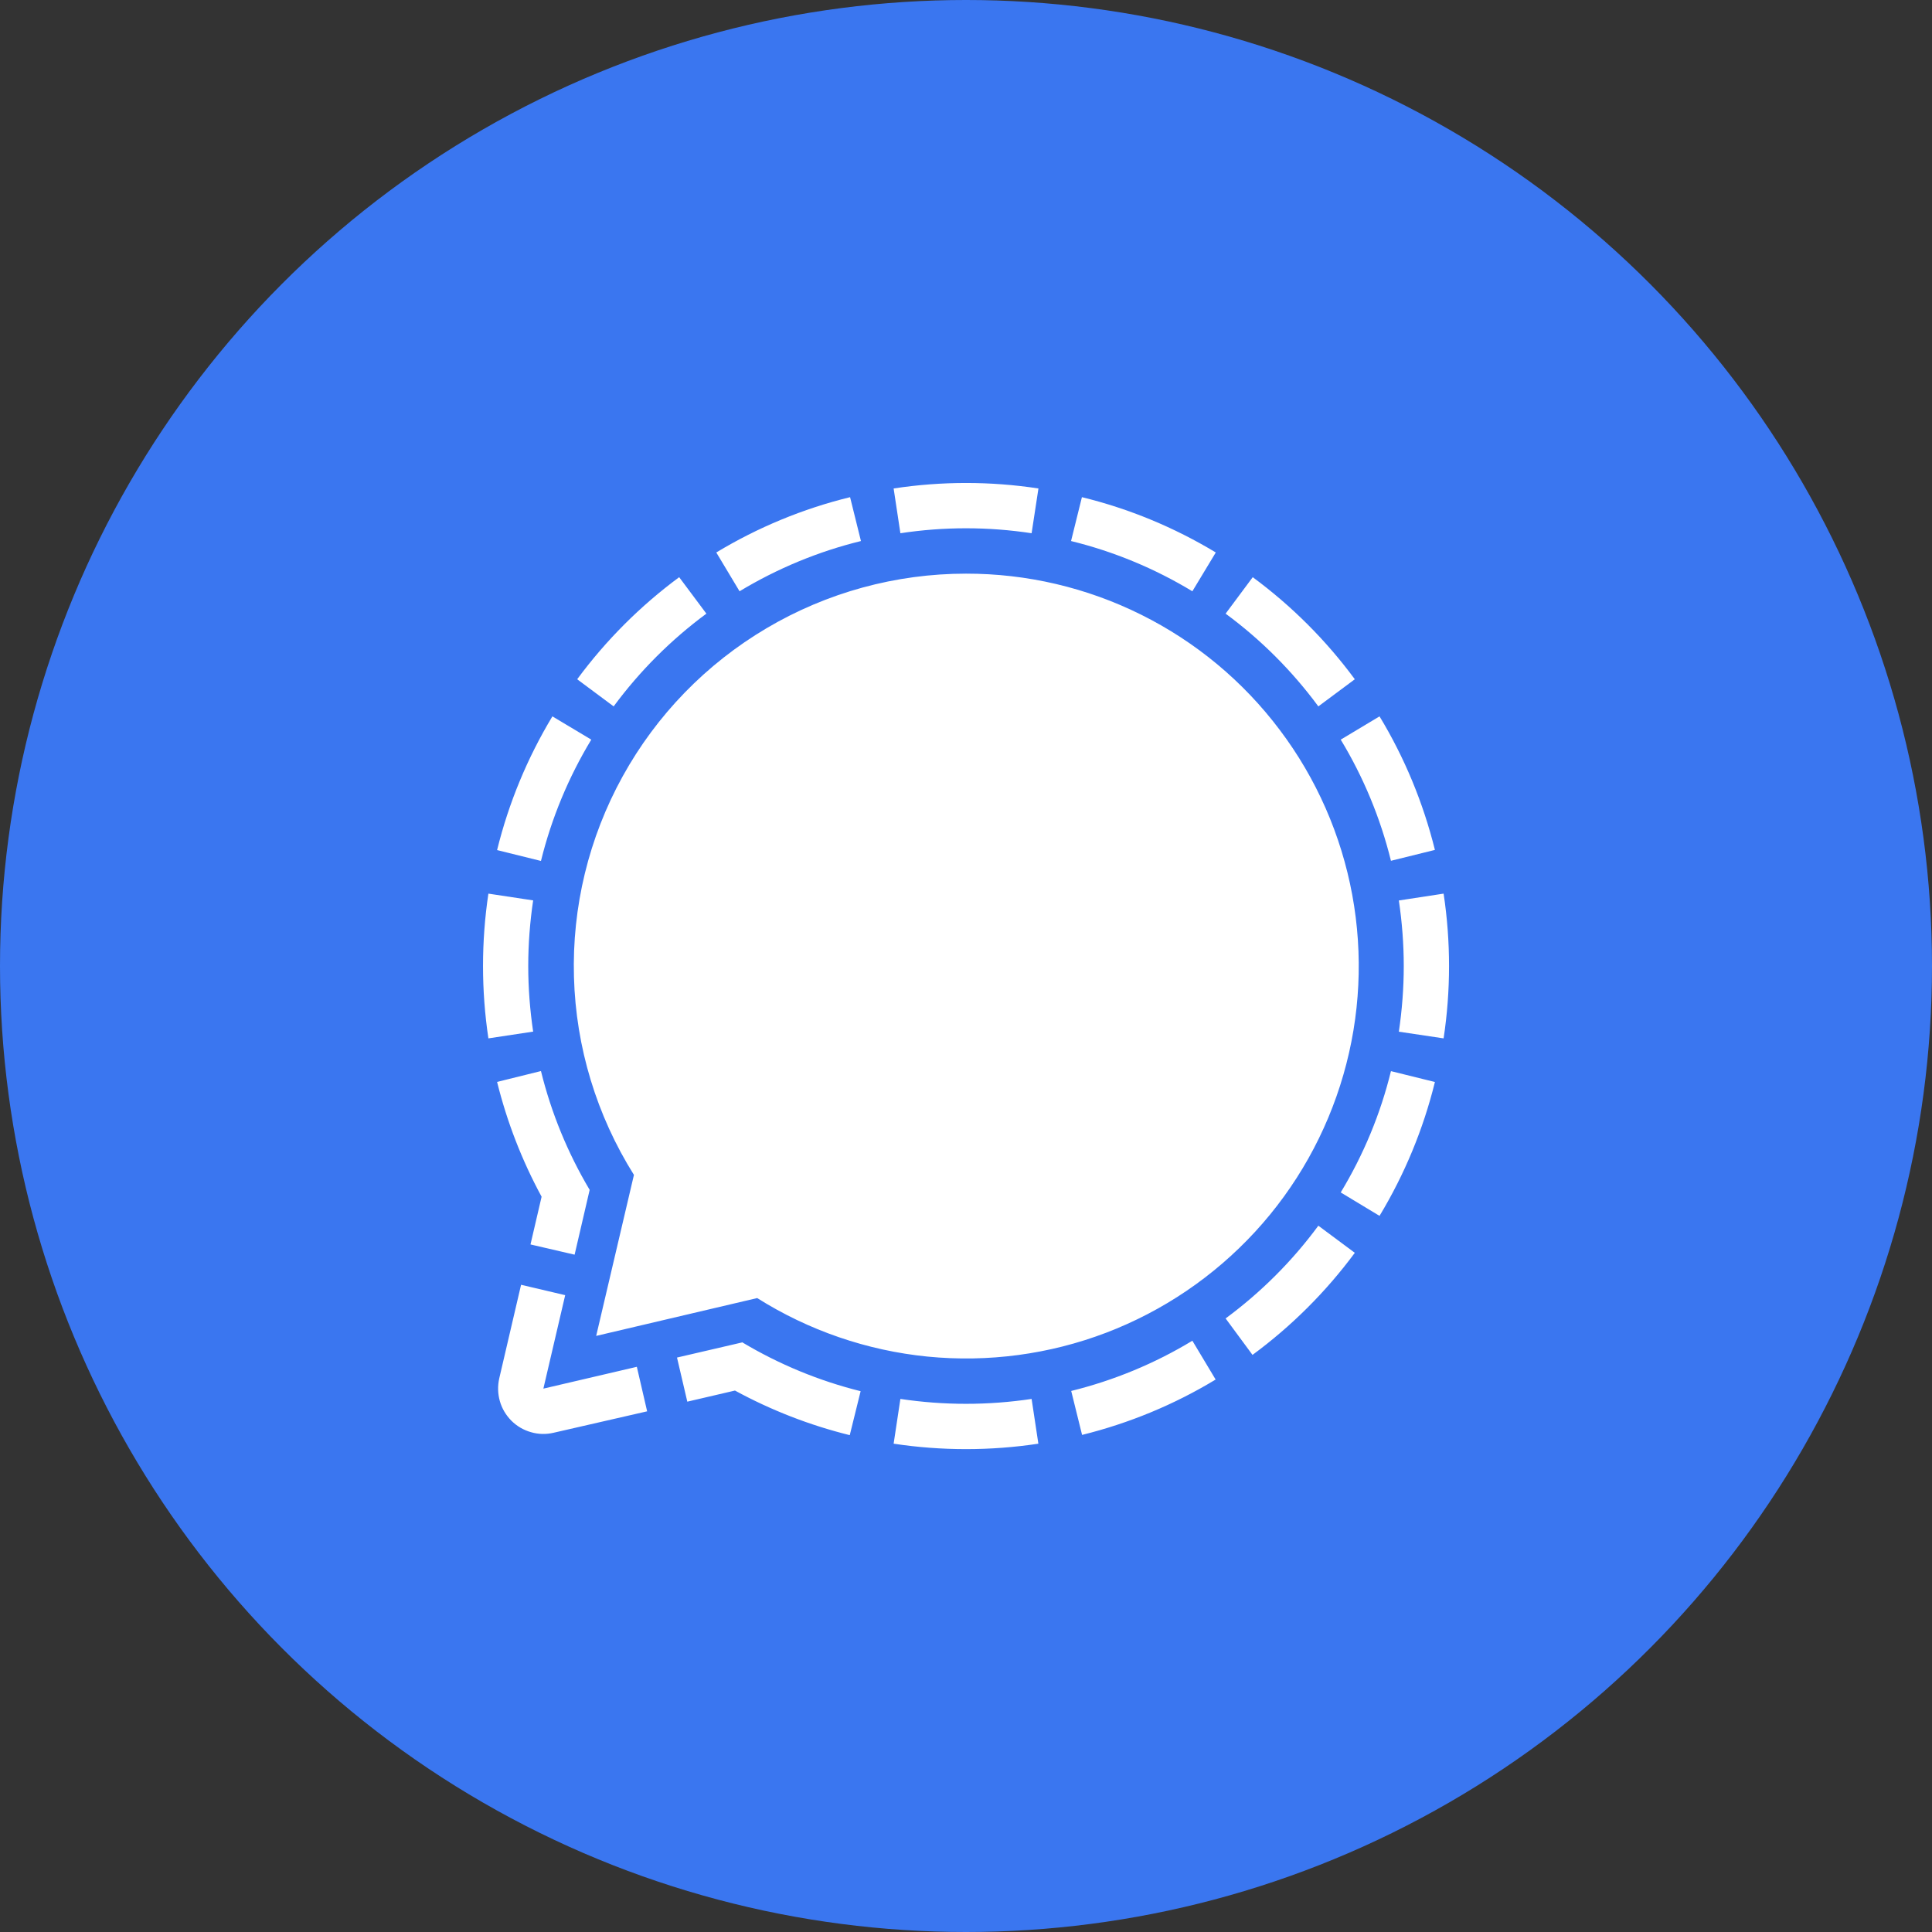 <svg width="24" height="24" viewBox="0 0 24 24" fill="none" xmlns="http://www.w3.org/2000/svg">
<rect x="0" y="0" width="24" height="24" fill="#333333" stroke="none"/>
<circle cx="12" cy="12" r="12" fill="#3A76F0"/>
<path d="M10.56 6.176L10.695 6.721C10.164 6.851 9.656 7.062 9.187 7.345L8.898 6.863C9.415 6.551 9.975 6.319 10.56 6.176ZM13.44 6.176L13.305 6.721C13.836 6.851 14.344 7.062 14.812 7.345L15.103 6.863C14.586 6.551 14.026 6.319 13.44 6.176ZM6.862 8.899C6.551 9.415 6.319 9.975 6.175 10.56L6.72 10.695C6.851 10.164 7.062 9.656 7.345 9.188L6.862 8.899ZM6.562 12C6.562 11.727 6.583 11.455 6.623 11.185L6.067 11.101C5.978 11.697 5.978 12.303 6.067 12.899L6.623 12.815C6.583 12.545 6.562 12.273 6.562 12.001V12ZM15.101 17.137L14.812 16.655C14.345 16.938 13.837 17.148 13.307 17.279L13.442 17.825C14.027 17.68 14.586 17.449 15.101 17.137ZM17.438 12.001C17.438 12.273 17.417 12.546 17.377 12.816L17.933 12.899C18.023 12.304 18.023 11.697 17.933 11.101L17.377 11.186C17.417 11.456 17.438 11.728 17.438 12.001V12.001ZM17.825 13.441L17.279 13.306C17.149 13.837 16.938 14.345 16.655 14.813L17.137 15.104C17.449 14.587 17.681 14.026 17.825 13.441ZM12.815 17.378C12.274 17.459 11.726 17.459 11.185 17.378L11.101 17.934C11.697 18.024 12.303 18.024 12.899 17.934L12.815 17.378ZM16.377 15.226C16.053 15.666 15.664 16.054 15.225 16.378L15.559 16.831C16.044 16.474 16.472 16.047 16.83 15.563L16.377 15.226ZM15.225 7.623C15.665 7.947 16.053 8.336 16.377 8.775L16.83 8.438C16.473 7.954 16.046 7.527 15.562 7.17L15.225 7.623ZM7.623 8.775C7.947 8.336 8.336 7.947 8.775 7.623L8.437 7.17C7.954 7.527 7.527 7.954 7.17 8.438L7.623 8.775ZM17.137 8.899L16.655 9.188C16.938 9.655 17.148 10.163 17.279 10.693L17.825 10.558C17.68 9.974 17.449 9.414 17.137 8.899ZM11.185 6.624C11.726 6.542 12.274 6.542 12.815 6.624L12.9 6.068C12.304 5.977 11.698 5.977 11.101 6.068L11.185 6.624ZM7.911 16.979L6.75 17.25L7.021 16.089L6.473 15.96L6.202 17.122C6.181 17.215 6.183 17.312 6.209 17.404C6.235 17.497 6.285 17.58 6.352 17.648C6.42 17.716 6.504 17.765 6.596 17.791C6.688 17.818 6.785 17.82 6.878 17.798L8.039 17.532L7.911 16.979ZM6.59 15.459L7.138 15.586L7.325 14.781C7.052 14.322 6.848 13.824 6.72 13.305L6.175 13.44C6.298 13.937 6.484 14.416 6.728 14.866L6.59 15.459ZM9.215 16.677L8.41 16.864L8.538 17.412L9.13 17.274C9.58 17.519 10.059 17.705 10.556 17.828L10.691 17.282C10.173 17.153 9.677 16.948 9.219 16.674L9.215 16.677ZM12 7.126C11.129 7.126 10.274 7.36 9.524 7.803C8.774 8.246 8.156 8.881 7.735 9.644C7.314 10.406 7.105 11.268 7.13 12.138C7.154 13.009 7.412 13.857 7.875 14.595L7.406 16.595L9.406 16.125C10.046 16.528 10.77 16.777 11.522 16.852C12.274 16.926 13.034 16.825 13.74 16.556C14.446 16.287 15.08 15.857 15.592 15.301C16.104 14.745 16.479 14.077 16.688 13.351C16.898 12.624 16.935 11.859 16.798 11.116C16.661 10.373 16.353 9.671 15.898 9.068C15.444 8.464 14.855 7.974 14.178 7.637C13.502 7.3 12.756 7.125 12 7.126Z" fill="white"/>
</svg>
